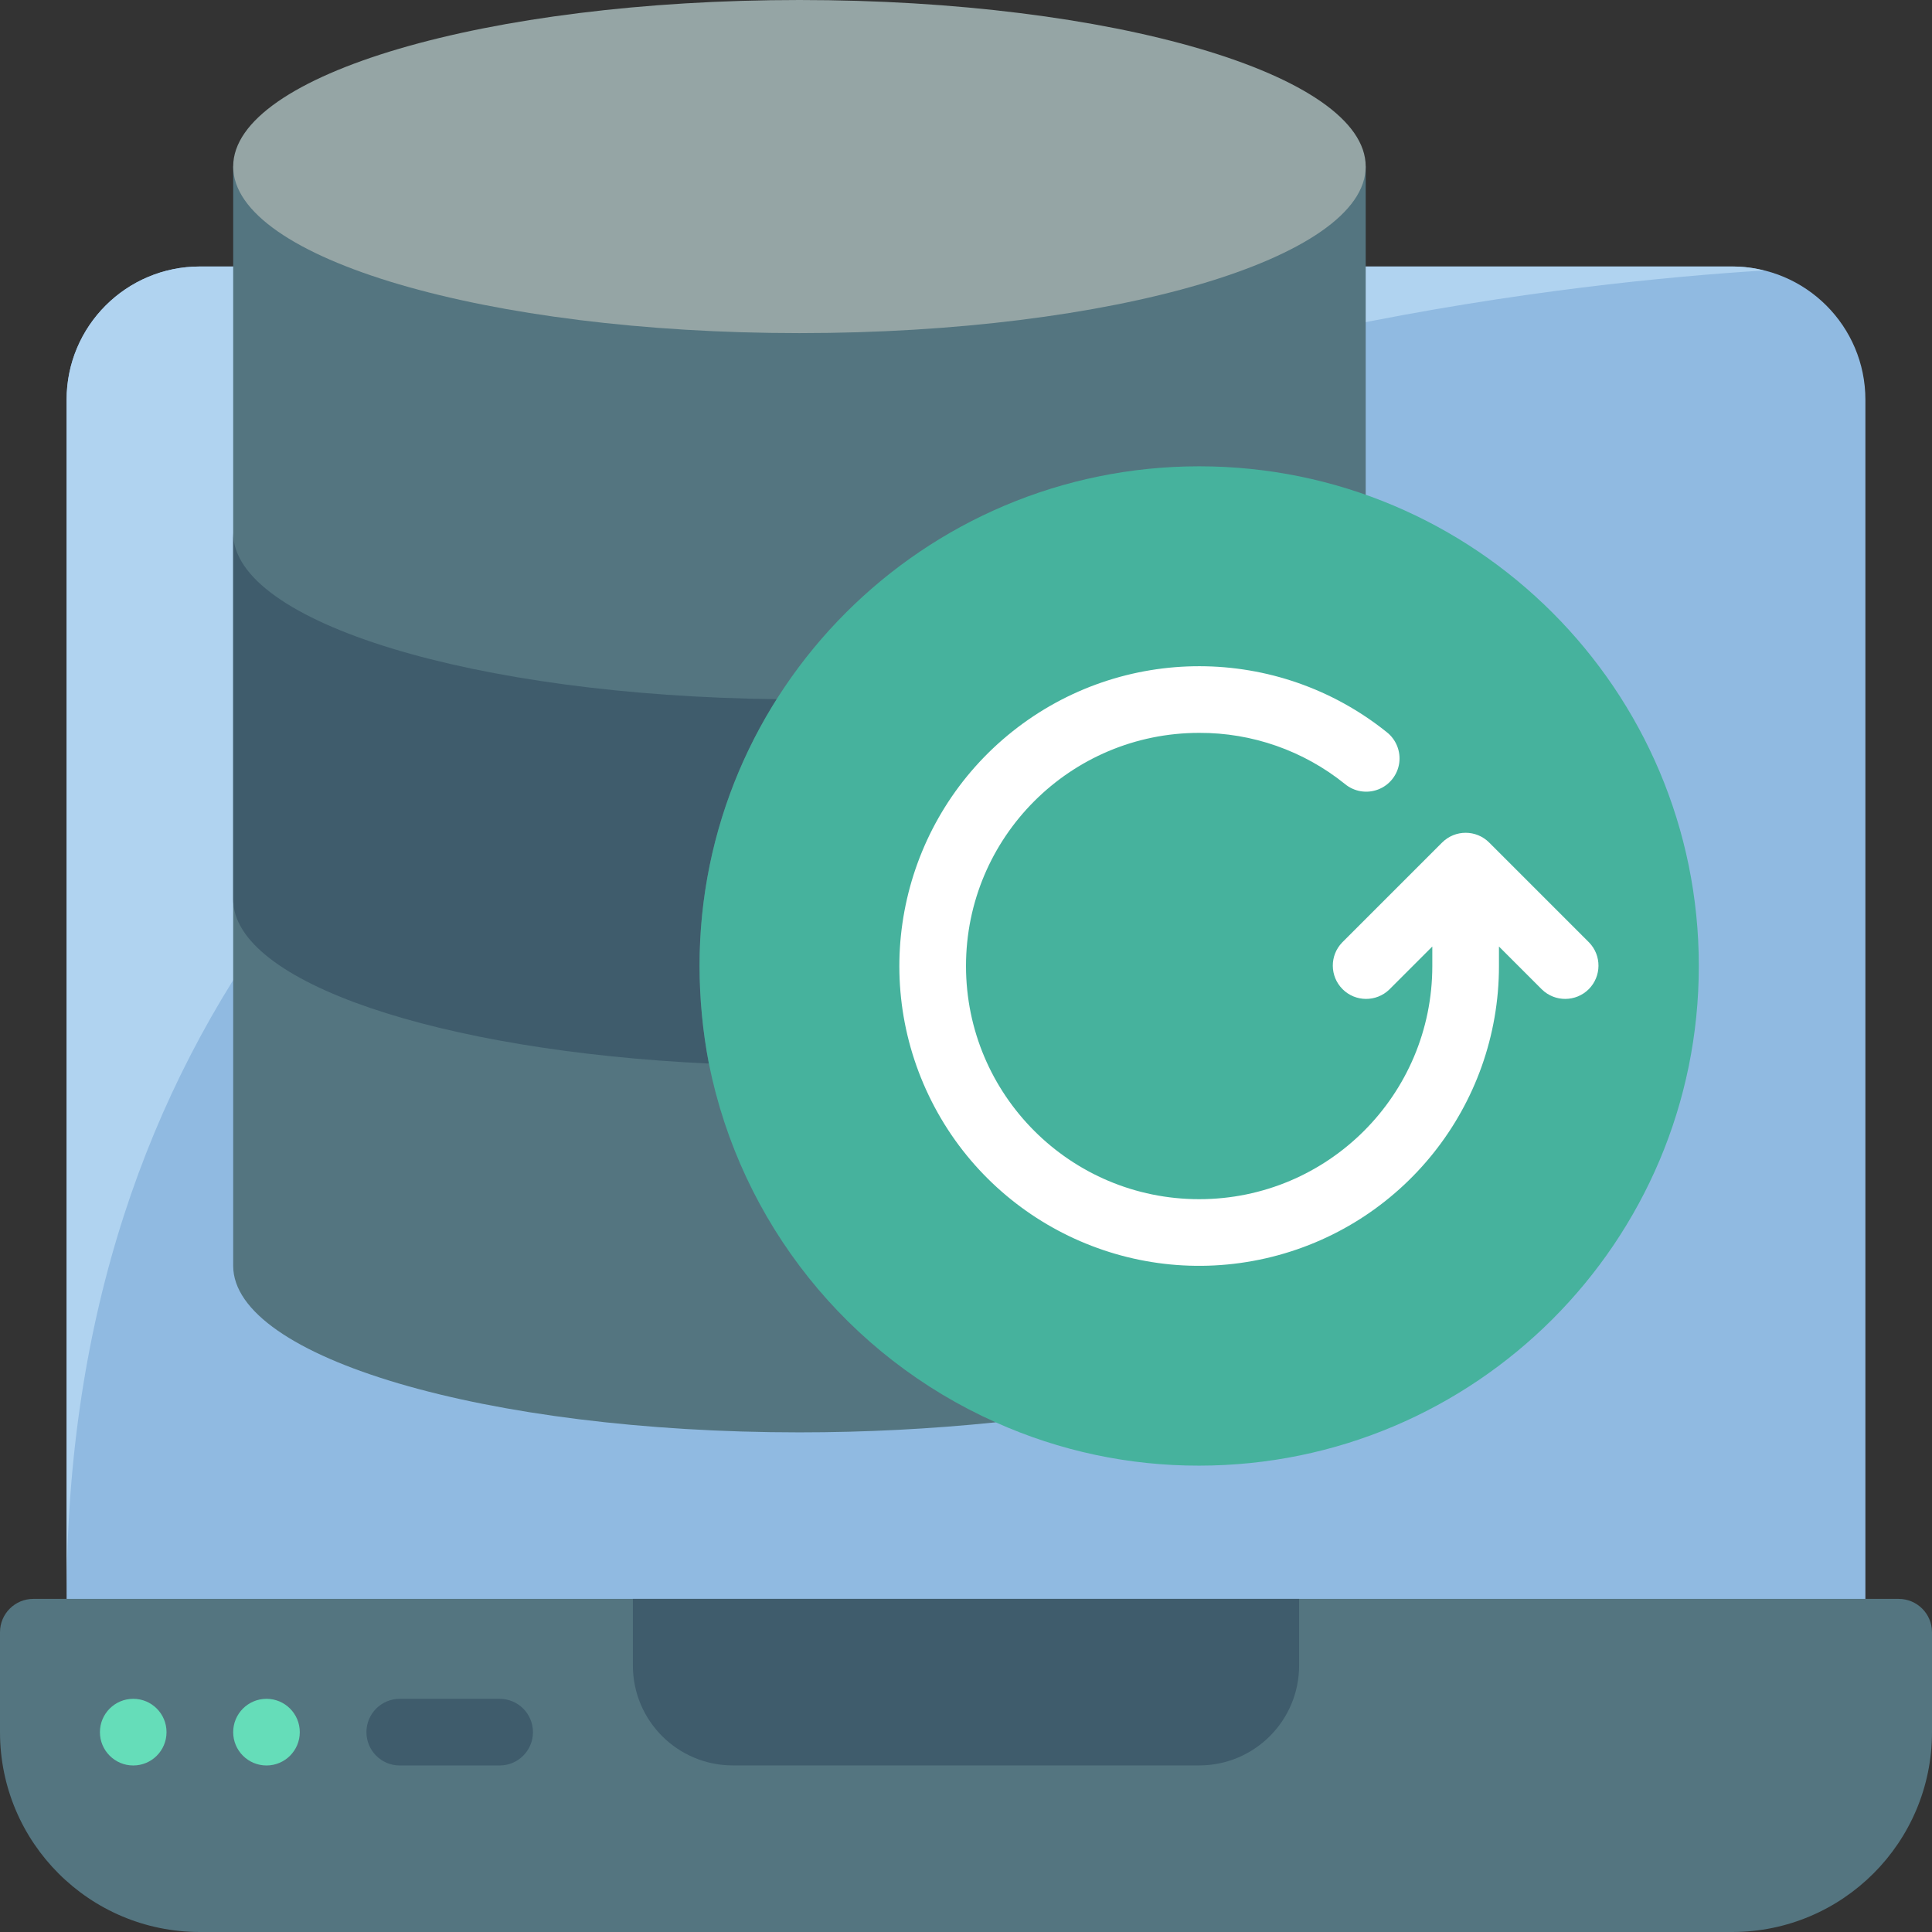 <svg width="36" height="36" viewBox="0 0 36 36" fill="none" xmlns="http://www.w3.org/2000/svg">
    <rect x="0" y="0" width="36" height="36" fill="#333333" stroke="none"/>
    <g clip-path="url(#clip0_4459_11922)">
        <path fill-rule="evenodd" clip-rule="evenodd"
              d="M29.421 4.966H32.276C33.647 4.966 34.759 6.077 34.759 7.449V31.035H1.241V7.449C1.241 6.077 2.353 4.966 3.724 4.966H29.421Z"
              fill="#90BAE1"/>
        <path fill-rule="evenodd" clip-rule="evenodd"
              d="M32.865 5.04C25.783 5.481 1.241 8.547 1.241 29.793V7.449C1.241 6.077 2.353 4.966 3.724 4.966H32.276C32.475 4.965 32.673 4.99 32.865 5.04Z"
              fill="#B0D3F0"/>
        <path fill-rule="evenodd" clip-rule="evenodd"
              d="M4.345 3.104V23.586C4.345 25.299 9.069 26.69 14.897 26.69C16.118 26.69 17.338 26.628 18.553 26.503L25.448 9.224V3.104H4.345Z"
              fill="#547580"/>
        <path fill-rule="evenodd" clip-rule="evenodd"
              d="M32.276 36H3.724C1.667 36 0 34.333 0 32.276V30.414C0 30.071 0.278 29.793 0.621 29.793H35.379C35.722 29.793 36 30.071 36 30.414V32.276C36 34.333 34.333 36 32.276 36Z"
              fill="#547580"/>
        <path fill-rule="evenodd" clip-rule="evenodd"
              d="M11.793 29.793H24.207V31.034C24.207 32.063 23.373 32.896 22.345 32.896H13.655C12.627 32.896 11.793 32.063 11.793 31.034V29.793Z"
              fill="#3F5C6C"/>
        <path fill-rule="evenodd" clip-rule="evenodd"
              d="M9.31 32.897H7.448C7.106 32.897 6.828 32.619 6.828 32.276C6.828 31.933 7.106 31.655 7.448 31.655H9.31C9.653 31.655 9.931 31.933 9.931 32.276C9.931 32.619 9.653 32.897 9.31 32.897Z"
              fill="#3F5C6C"/>
        <path
            d="M2.483 32.897C2.826 32.897 3.103 32.619 3.103 32.276C3.103 31.933 2.826 31.655 2.483 31.655C2.14 31.655 1.862 31.933 1.862 32.276C1.862 32.619 2.14 32.897 2.483 32.897Z"
            fill="#65DDB9"/>
        <path
            d="M4.966 32.897C5.309 32.897 5.586 32.619 5.586 32.276C5.586 31.933 5.309 31.655 4.966 31.655C4.623 31.655 4.345 31.933 4.345 32.276C4.345 32.619 4.623 32.897 4.966 32.897Z"
            fill="#65DDB9"/>
        <path
            d="M14.897 6.207C20.724 6.207 25.448 4.817 25.448 3.103C25.448 1.389 20.724 0 14.897 0C9.069 0 4.345 1.389 4.345 3.103C4.345 4.817 9.069 6.207 14.897 6.207Z"
            fill="#95A5A5"/>
        <path fill-rule="evenodd" clip-rule="evenodd"
              d="M13.035 18C13.036 18.61 13.094 19.219 13.209 19.818C8.181 19.582 4.345 18.304 4.345 16.758V9.931C4.345 11.6 8.845 12.966 14.475 13.028C13.531 14.514 13.032 16.239 13.035 18Z"
              fill="#3F5C6C"/>
        <path fill-rule="evenodd" clip-rule="evenodd"
              d="M31.655 18C31.654 23.141 27.486 27.308 22.345 27.31C21.038 27.313 19.745 27.038 18.553 26.503C15.794 25.271 13.803 22.78 13.209 19.818C13.094 19.219 13.036 18.61 13.035 18C13.035 12.858 17.203 8.689 22.345 8.689C27.487 8.689 31.655 12.858 31.655 18Z"
              fill="#46B29D"/>
        <path fill-rule="evenodd" clip-rule="evenodd"
              d="M29.611 17.562L27.749 15.7C27.507 15.457 27.114 15.457 26.871 15.7L25.009 17.562C24.774 17.805 24.777 18.192 25.017 18.432C25.256 18.671 25.643 18.674 25.887 18.439L26.689 17.637V18C26.689 20.4 24.744 22.345 22.345 22.345C19.945 22.345 18 20.4 18 18C18 15.601 19.945 13.656 22.345 13.656C23.332 13.652 24.291 13.988 25.06 14.608C25.233 14.752 25.469 14.791 25.679 14.711C25.889 14.631 26.039 14.444 26.072 14.222C26.104 14 26.014 13.777 25.837 13.64C23.802 12.01 20.91 12.005 18.869 13.627C16.828 15.25 16.18 18.068 17.309 20.419C18.438 22.769 21.043 24.026 23.585 23.447C26.127 22.868 27.931 20.608 27.931 18V17.637L28.733 18.439C28.977 18.674 29.364 18.671 29.604 18.432C29.843 18.192 29.846 17.805 29.611 17.562Z"
              fill="white"/>
    </g>
    <defs>
        <clipPath id="clip0_4459_11922">
            <rect width="36" height="36" fill="white"/>
        </clipPath>
    </defs>
</svg>
